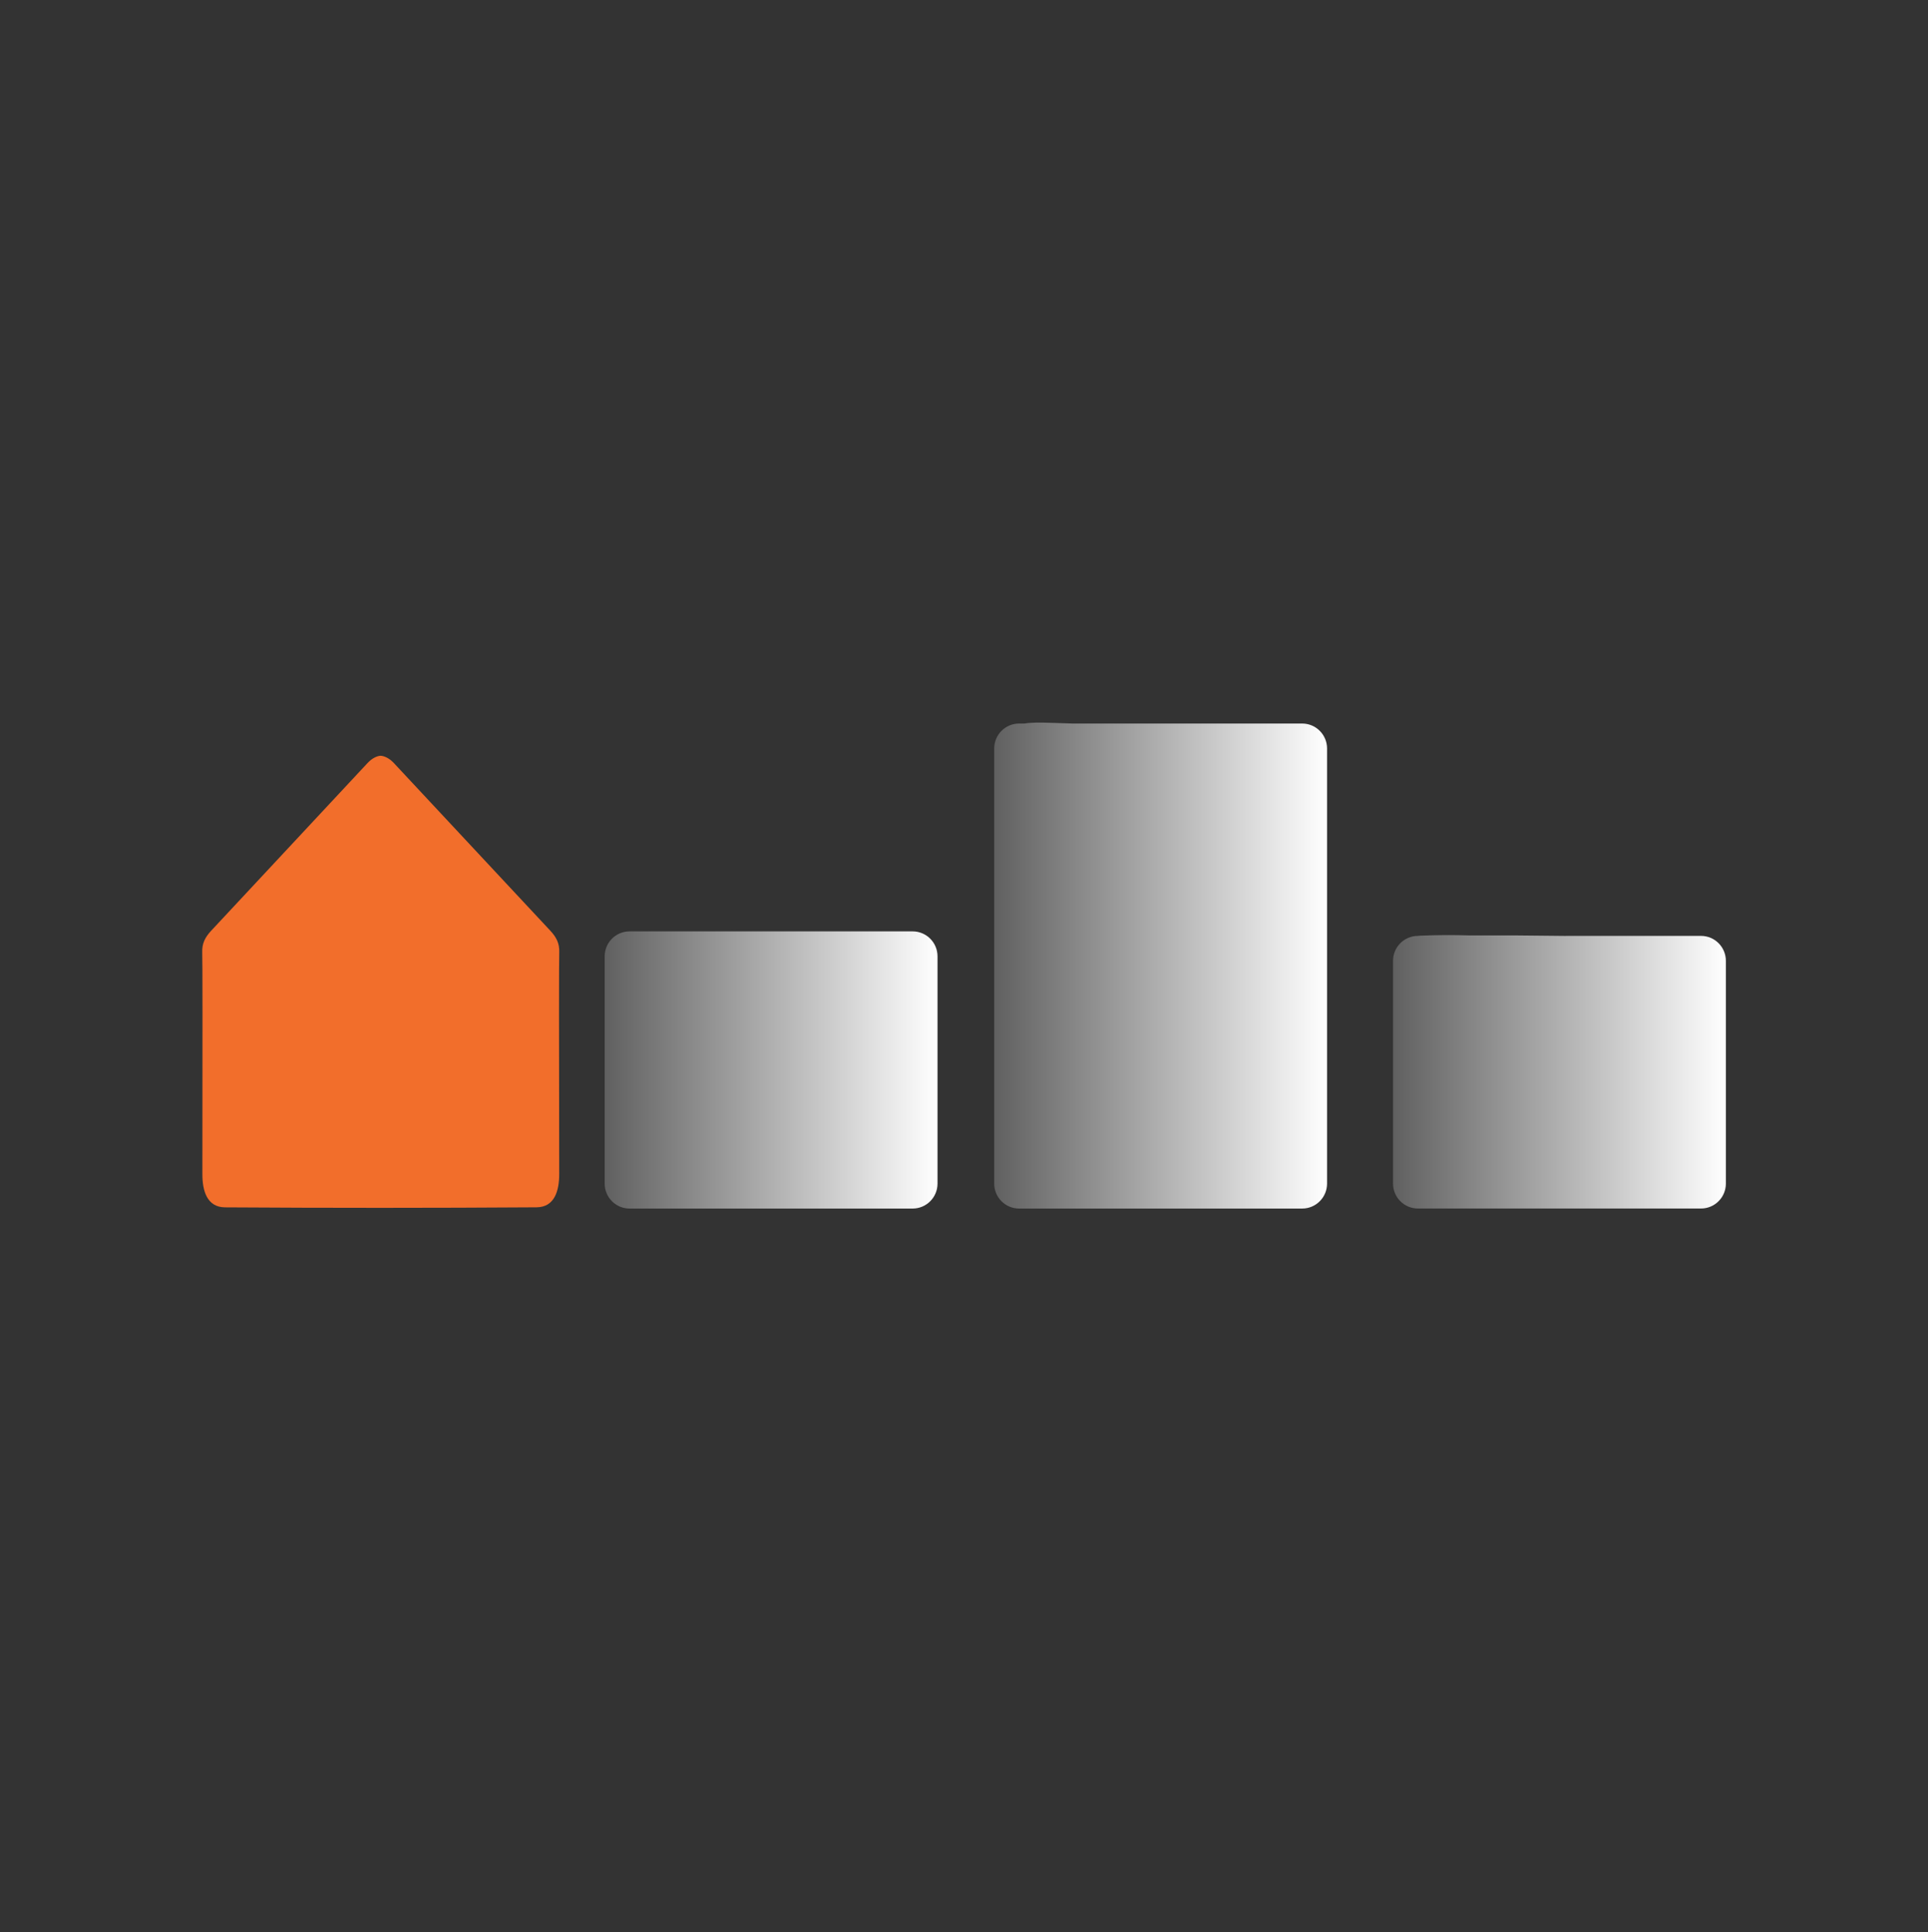<svg xmlns="http://www.w3.org/2000/svg" width="464" height="465" viewBox="0 0 464 465" fill="none"><rect x="0" y="0" width="464" height="465" fill="#333333" stroke="none"/><path d="M91.617 181.884C91.716 181.884 91.798 181.884 91.852 181.893C92.901 182.074 93.905 182.672 94.863 183.705C112.995 203.108 125.537 216.548 132.5 224.033C133.893 225.547 134.68 227.051 134.589 229.19C134.517 230.866 134.517 248.629 134.58 282.495C134.589 286.465 133.522 290.498 129.136 290.534C116.576 290.615 104.069 290.661 91.635 290.661C79.201 290.661 66.713 290.625 54.152 290.543C49.766 290.507 48.69 286.474 48.708 282.505C48.753 248.638 48.744 230.866 48.672 229.199C48.581 227.06 49.368 225.556 50.761 224.042C57.724 216.557 70.266 203.108 88.389 183.696C89.347 182.663 90.351 182.056 91.4 181.884C91.445 181.884 91.526 181.875 91.635 181.875L91.617 181.884Z" fill="#F26E2B"></path><path d="M219.638 224.133H151.509C148.202 224.133 145.522 226.819 145.522 230.132V284.834C145.522 288.147 148.202 290.833 151.509 290.833H219.638C222.944 290.833 225.625 288.147 225.625 284.834V230.132C225.625 226.819 222.944 224.133 219.638 224.133Z" fill="url(#paint0_linear_7_625)"></path><path d="M313.387 174.117H258.17L252.6 173.936C250.384 173.872 248.341 173.827 246.523 174.117H245.257C241.956 174.117 239.271 176.8 239.271 180.116V284.834C239.271 288.141 241.947 290.833 245.257 290.833H313.387C316.687 290.833 319.373 288.15 319.373 284.834V180.116C319.373 176.809 316.696 174.117 313.387 174.117Z" fill="url(#paint1_linear_7_625)"></path><path d="M376.805 225.23L365.14 225.112H353.809C349.758 224.985 345.77 225.003 341.827 225.166C341.619 225.166 341.429 225.202 341.239 225.22C337.938 225.22 335.253 227.903 335.253 231.22V284.825C335.253 288.132 337.929 290.824 341.239 290.824H409.369C412.67 290.824 415.355 288.141 415.355 284.825V231.22C415.355 227.912 412.679 225.22 409.369 225.22H376.805V225.23Z" fill="url(#paint2_linear_7_625)"></path><defs><linearGradient id="paint0_linear_7_625" x1="225.625" y1="257.483" x2="145.522" y2="257.483" gradientUnits="userSpaceOnUse"><stop stop-color="white"></stop><stop offset="1" stop-color="#606060"></stop></linearGradient><linearGradient id="paint1_linear_7_625" x1="319.373" y1="232.362" x2="239.271" y2="232.362" gradientUnits="userSpaceOnUse"><stop stop-color="white"></stop><stop offset="1" stop-color="#606060"></stop></linearGradient><linearGradient id="paint2_linear_7_625" x1="415.346" y1="257.927" x2="335.253" y2="257.927" gradientUnits="userSpaceOnUse"><stop stop-color="white"></stop><stop offset="1" stop-color="#606060"></stop></linearGradient></defs></svg>